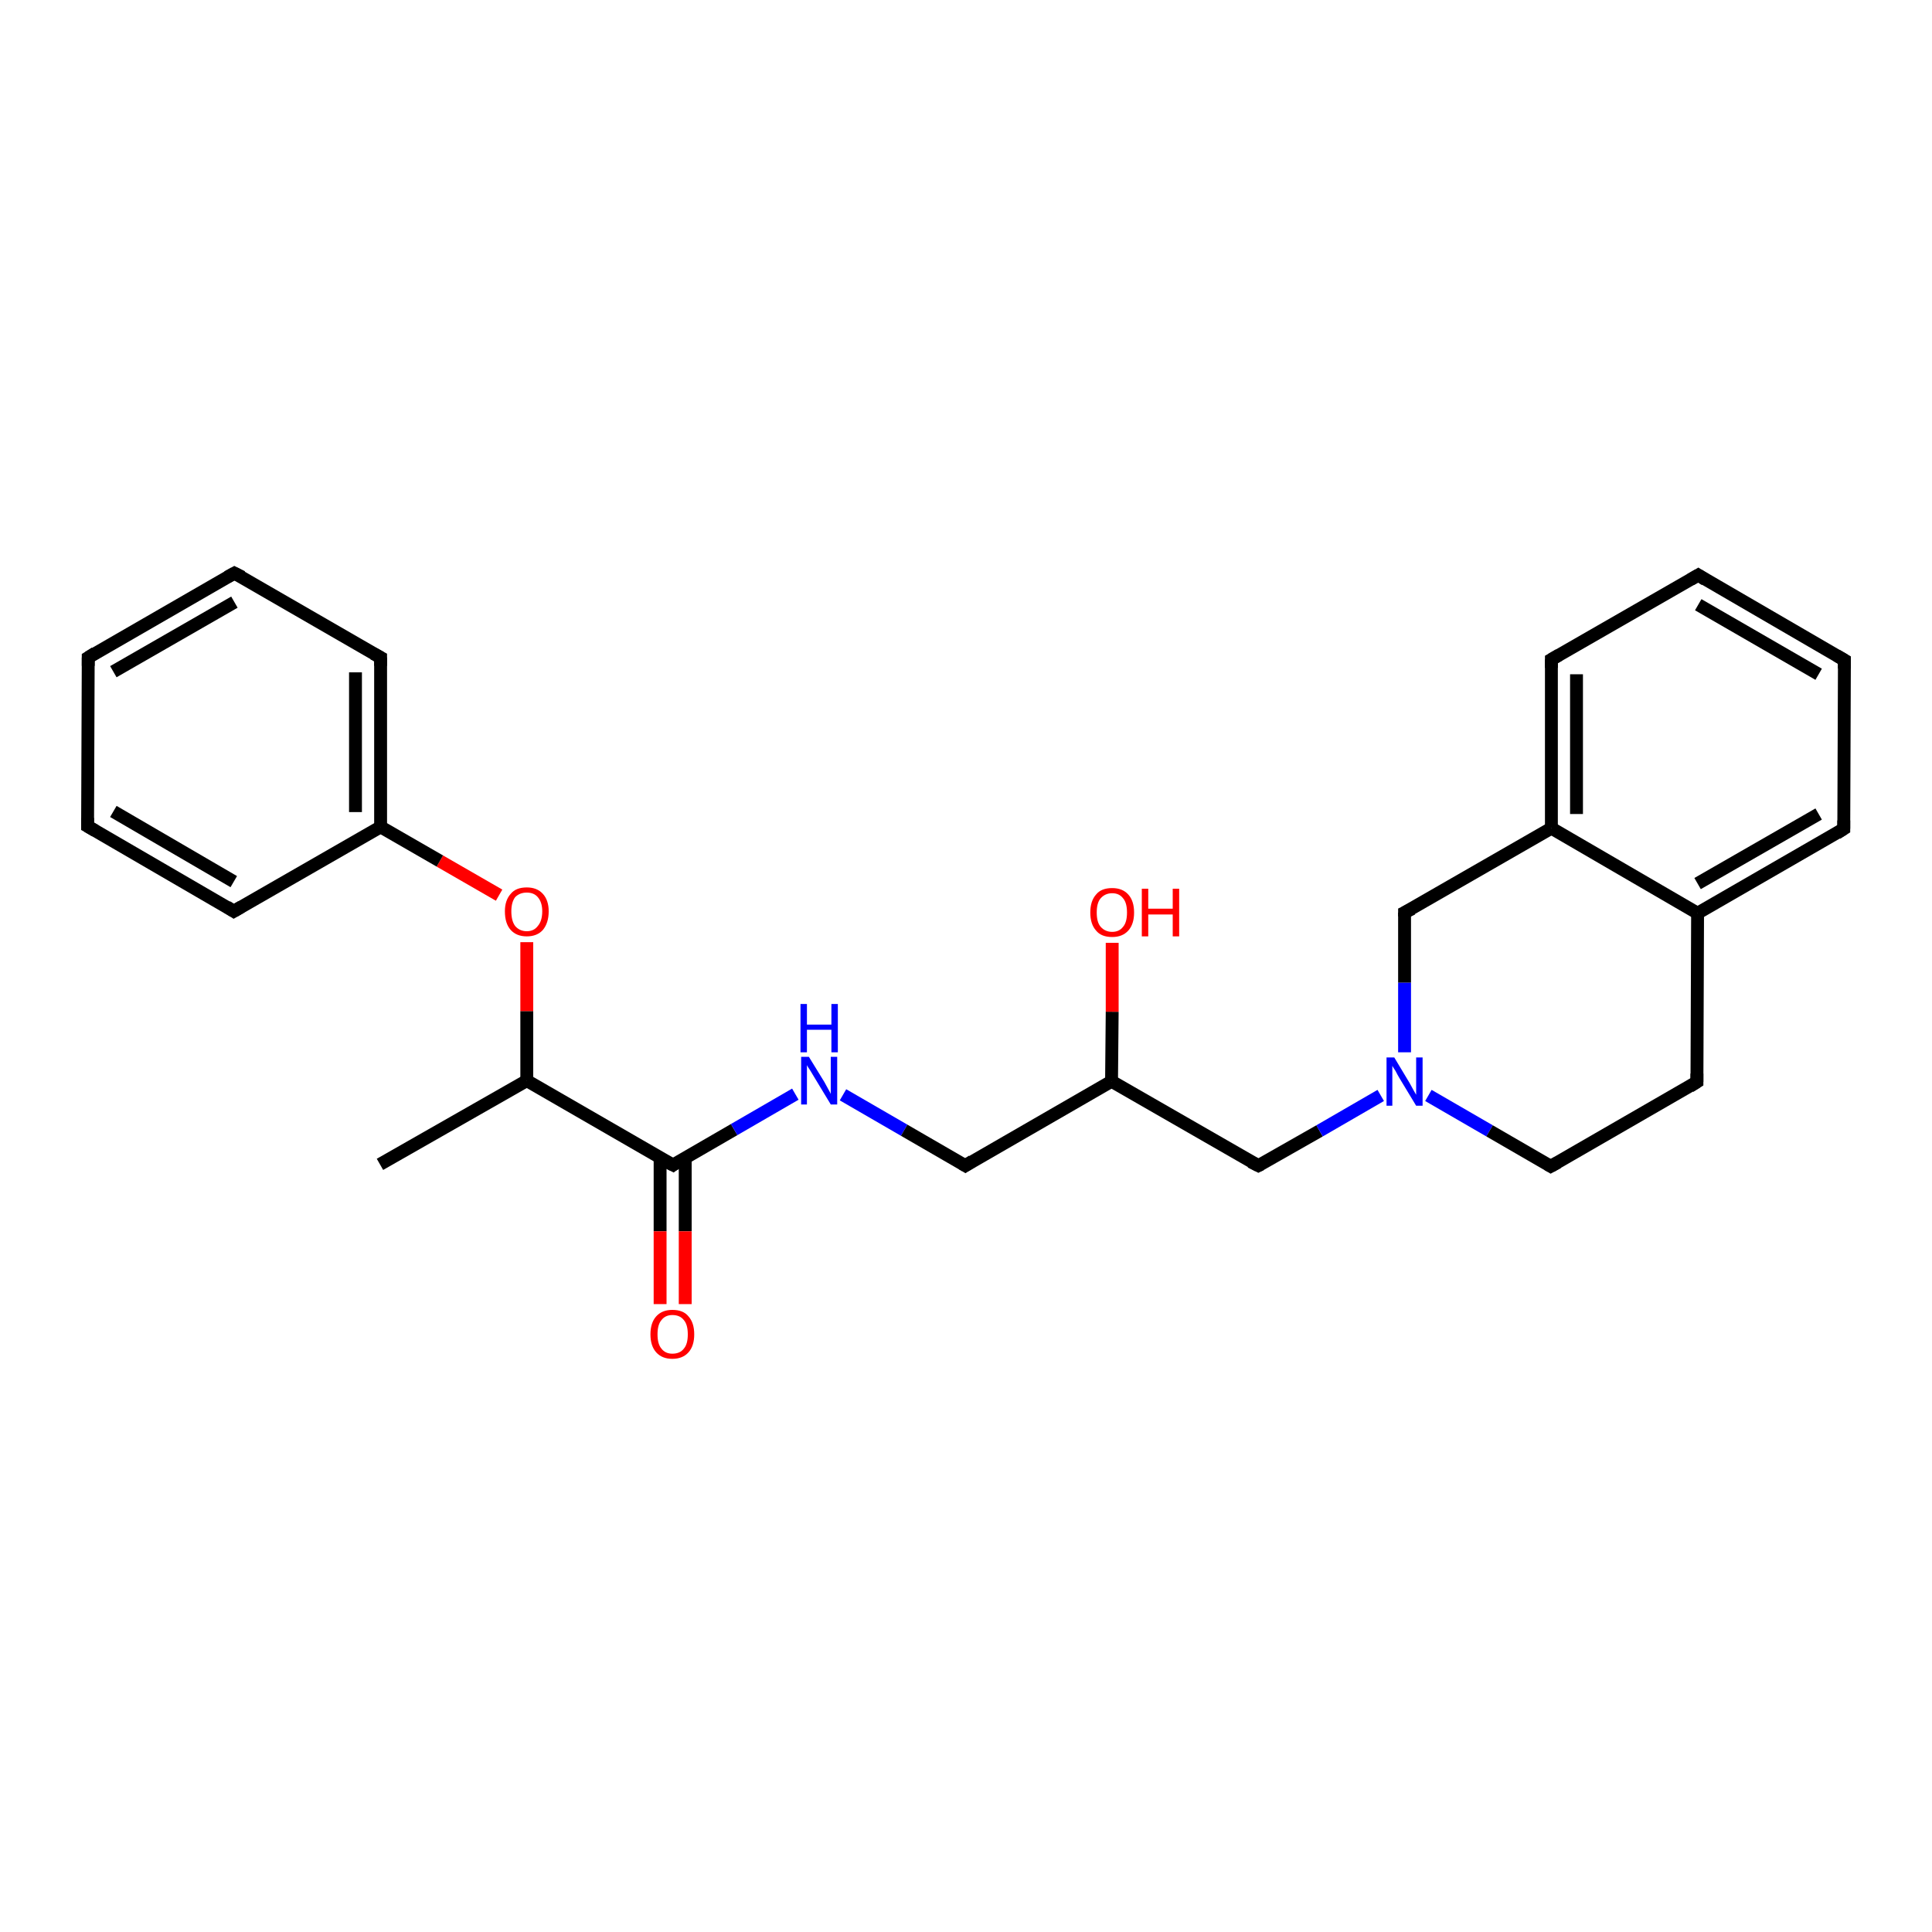 <?xml version='1.0' encoding='iso-8859-1'?>
<svg version='1.1' baseProfile='full'
              xmlns='http://www.w3.org/2000/svg'
                      xmlns:rdkit='http://www.rdkit.org/xml'
                      xmlns:xlink='http://www.w3.org/1999/xlink'
                  xml:space='preserve'
width='300px' height='300px' viewBox='0 0 300 300'>
<!-- END OF HEADER -->
<rect style='opacity:1.0;fill:#FFFFFF;stroke:none' width='300.0' height='300.0' x='0.0' y='0.0'> </rect>
<path class='bond-0 atom-0 atom-1' d='M 59.0,180.8 L 81.8,167.8' style='fill:none;fill-rule:evenodd;stroke:#000000;stroke-width:2.0px;stroke-linecap:butt;stroke-linejoin:miter;stroke-opacity:1' />
<path class='bond-1 atom-1 atom-2' d='M 81.8,167.8 L 81.8,157.0' style='fill:none;fill-rule:evenodd;stroke:#000000;stroke-width:2.0px;stroke-linecap:butt;stroke-linejoin:miter;stroke-opacity:1' />
<path class='bond-1 atom-1 atom-2' d='M 81.8,157.0 L 81.8,146.3' style='fill:none;fill-rule:evenodd;stroke:#FF0000;stroke-width:2.0px;stroke-linecap:butt;stroke-linejoin:miter;stroke-opacity:1' />
<path class='bond-2 atom-2 atom-3' d='M 77.5,139.0 L 68.3,133.7' style='fill:none;fill-rule:evenodd;stroke:#FF0000;stroke-width:2.0px;stroke-linecap:butt;stroke-linejoin:miter;stroke-opacity:1' />
<path class='bond-2 atom-2 atom-3' d='M 68.3,133.7 L 59.1,128.4' style='fill:none;fill-rule:evenodd;stroke:#000000;stroke-width:2.0px;stroke-linecap:butt;stroke-linejoin:miter;stroke-opacity:1' />
<path class='bond-3 atom-3 atom-4' d='M 59.1,128.4 L 59.1,102.1' style='fill:none;fill-rule:evenodd;stroke:#000000;stroke-width:2.0px;stroke-linecap:butt;stroke-linejoin:miter;stroke-opacity:1' />
<path class='bond-3 atom-3 atom-4' d='M 55.2,126.1 L 55.2,104.4' style='fill:none;fill-rule:evenodd;stroke:#000000;stroke-width:2.0px;stroke-linecap:butt;stroke-linejoin:miter;stroke-opacity:1' />
<path class='bond-4 atom-4 atom-5' d='M 59.1,102.1 L 36.4,89.0' style='fill:none;fill-rule:evenodd;stroke:#000000;stroke-width:2.0px;stroke-linecap:butt;stroke-linejoin:miter;stroke-opacity:1' />
<path class='bond-5 atom-5 atom-6' d='M 36.4,89.0 L 13.7,102.1' style='fill:none;fill-rule:evenodd;stroke:#000000;stroke-width:2.0px;stroke-linecap:butt;stroke-linejoin:miter;stroke-opacity:1' />
<path class='bond-5 atom-5 atom-6' d='M 36.4,93.5 L 17.6,104.3' style='fill:none;fill-rule:evenodd;stroke:#000000;stroke-width:2.0px;stroke-linecap:butt;stroke-linejoin:miter;stroke-opacity:1' />
<path class='bond-6 atom-6 atom-7' d='M 13.7,102.1 L 13.6,128.3' style='fill:none;fill-rule:evenodd;stroke:#000000;stroke-width:2.0px;stroke-linecap:butt;stroke-linejoin:miter;stroke-opacity:1' />
<path class='bond-7 atom-7 atom-8' d='M 13.6,128.3 L 36.3,141.5' style='fill:none;fill-rule:evenodd;stroke:#000000;stroke-width:2.0px;stroke-linecap:butt;stroke-linejoin:miter;stroke-opacity:1' />
<path class='bond-7 atom-7 atom-8' d='M 17.6,126.0 L 36.3,136.9' style='fill:none;fill-rule:evenodd;stroke:#000000;stroke-width:2.0px;stroke-linecap:butt;stroke-linejoin:miter;stroke-opacity:1' />
<path class='bond-8 atom-1 atom-9' d='M 81.8,167.8 L 104.5,180.9' style='fill:none;fill-rule:evenodd;stroke:#000000;stroke-width:2.0px;stroke-linecap:butt;stroke-linejoin:miter;stroke-opacity:1' />
<path class='bond-9 atom-9 atom-10' d='M 102.5,179.8 L 102.5,191.2' style='fill:none;fill-rule:evenodd;stroke:#000000;stroke-width:2.0px;stroke-linecap:butt;stroke-linejoin:miter;stroke-opacity:1' />
<path class='bond-9 atom-9 atom-10' d='M 102.5,191.2 L 102.5,202.5' style='fill:none;fill-rule:evenodd;stroke:#FF0000;stroke-width:2.0px;stroke-linecap:butt;stroke-linejoin:miter;stroke-opacity:1' />
<path class='bond-9 atom-9 atom-10' d='M 106.4,179.8 L 106.4,191.2' style='fill:none;fill-rule:evenodd;stroke:#000000;stroke-width:2.0px;stroke-linecap:butt;stroke-linejoin:miter;stroke-opacity:1' />
<path class='bond-9 atom-9 atom-10' d='M 106.4,191.2 L 106.4,202.5' style='fill:none;fill-rule:evenodd;stroke:#FF0000;stroke-width:2.0px;stroke-linecap:butt;stroke-linejoin:miter;stroke-opacity:1' />
<path class='bond-10 atom-9 atom-11' d='M 104.5,180.9 L 114.0,175.4' style='fill:none;fill-rule:evenodd;stroke:#000000;stroke-width:2.0px;stroke-linecap:butt;stroke-linejoin:miter;stroke-opacity:1' />
<path class='bond-10 atom-9 atom-11' d='M 114.0,175.4 L 123.5,169.9' style='fill:none;fill-rule:evenodd;stroke:#0000FF;stroke-width:2.0px;stroke-linecap:butt;stroke-linejoin:miter;stroke-opacity:1' />
<path class='bond-11 atom-11 atom-12' d='M 130.9,170.0 L 140.4,175.5' style='fill:none;fill-rule:evenodd;stroke:#0000FF;stroke-width:2.0px;stroke-linecap:butt;stroke-linejoin:miter;stroke-opacity:1' />
<path class='bond-11 atom-11 atom-12' d='M 140.4,175.5 L 149.9,181.0' style='fill:none;fill-rule:evenodd;stroke:#000000;stroke-width:2.0px;stroke-linecap:butt;stroke-linejoin:miter;stroke-opacity:1' />
<path class='bond-12 atom-12 atom-13' d='M 149.9,181.0 L 172.6,167.9' style='fill:none;fill-rule:evenodd;stroke:#000000;stroke-width:2.0px;stroke-linecap:butt;stroke-linejoin:miter;stroke-opacity:1' />
<path class='bond-13 atom-13 atom-14' d='M 172.6,167.9 L 172.7,157.1' style='fill:none;fill-rule:evenodd;stroke:#000000;stroke-width:2.0px;stroke-linecap:butt;stroke-linejoin:miter;stroke-opacity:1' />
<path class='bond-13 atom-13 atom-14' d='M 172.7,157.1 L 172.7,146.4' style='fill:none;fill-rule:evenodd;stroke:#FF0000;stroke-width:2.0px;stroke-linecap:butt;stroke-linejoin:miter;stroke-opacity:1' />
<path class='bond-14 atom-13 atom-15' d='M 172.6,167.9 L 195.4,181.0' style='fill:none;fill-rule:evenodd;stroke:#000000;stroke-width:2.0px;stroke-linecap:butt;stroke-linejoin:miter;stroke-opacity:1' />
<path class='bond-15 atom-15 atom-16' d='M 195.4,181.0 L 204.9,175.6' style='fill:none;fill-rule:evenodd;stroke:#000000;stroke-width:2.0px;stroke-linecap:butt;stroke-linejoin:miter;stroke-opacity:1' />
<path class='bond-15 atom-15 atom-16' d='M 204.9,175.6 L 214.4,170.1' style='fill:none;fill-rule:evenodd;stroke:#0000FF;stroke-width:2.0px;stroke-linecap:butt;stroke-linejoin:miter;stroke-opacity:1' />
<path class='bond-16 atom-16 atom-17' d='M 221.8,170.1 L 231.3,175.6' style='fill:none;fill-rule:evenodd;stroke:#0000FF;stroke-width:2.0px;stroke-linecap:butt;stroke-linejoin:miter;stroke-opacity:1' />
<path class='bond-16 atom-16 atom-17' d='M 231.3,175.6 L 240.8,181.1' style='fill:none;fill-rule:evenodd;stroke:#000000;stroke-width:2.0px;stroke-linecap:butt;stroke-linejoin:miter;stroke-opacity:1' />
<path class='bond-17 atom-17 atom-18' d='M 240.8,181.1 L 263.5,168.0' style='fill:none;fill-rule:evenodd;stroke:#000000;stroke-width:2.0px;stroke-linecap:butt;stroke-linejoin:miter;stroke-opacity:1' />
<path class='bond-18 atom-18 atom-19' d='M 263.5,168.0 L 263.6,141.8' style='fill:none;fill-rule:evenodd;stroke:#000000;stroke-width:2.0px;stroke-linecap:butt;stroke-linejoin:miter;stroke-opacity:1' />
<path class='bond-19 atom-19 atom-20' d='M 263.6,141.8 L 286.3,128.7' style='fill:none;fill-rule:evenodd;stroke:#000000;stroke-width:2.0px;stroke-linecap:butt;stroke-linejoin:miter;stroke-opacity:1' />
<path class='bond-19 atom-19 atom-20' d='M 263.6,137.2 L 282.4,126.4' style='fill:none;fill-rule:evenodd;stroke:#000000;stroke-width:2.0px;stroke-linecap:butt;stroke-linejoin:miter;stroke-opacity:1' />
<path class='bond-20 atom-20 atom-21' d='M 286.3,128.7 L 286.4,102.5' style='fill:none;fill-rule:evenodd;stroke:#000000;stroke-width:2.0px;stroke-linecap:butt;stroke-linejoin:miter;stroke-opacity:1' />
<path class='bond-21 atom-21 atom-22' d='M 286.4,102.5 L 263.7,89.3' style='fill:none;fill-rule:evenodd;stroke:#000000;stroke-width:2.0px;stroke-linecap:butt;stroke-linejoin:miter;stroke-opacity:1' />
<path class='bond-21 atom-21 atom-22' d='M 282.4,104.7 L 263.7,93.9' style='fill:none;fill-rule:evenodd;stroke:#000000;stroke-width:2.0px;stroke-linecap:butt;stroke-linejoin:miter;stroke-opacity:1' />
<path class='bond-22 atom-22 atom-23' d='M 263.7,89.3 L 240.9,102.4' style='fill:none;fill-rule:evenodd;stroke:#000000;stroke-width:2.0px;stroke-linecap:butt;stroke-linejoin:miter;stroke-opacity:1' />
<path class='bond-23 atom-23 atom-24' d='M 240.9,102.4 L 240.9,128.6' style='fill:none;fill-rule:evenodd;stroke:#000000;stroke-width:2.0px;stroke-linecap:butt;stroke-linejoin:miter;stroke-opacity:1' />
<path class='bond-23 atom-23 atom-24' d='M 244.8,104.7 L 244.8,126.4' style='fill:none;fill-rule:evenodd;stroke:#000000;stroke-width:2.0px;stroke-linecap:butt;stroke-linejoin:miter;stroke-opacity:1' />
<path class='bond-24 atom-24 atom-25' d='M 240.9,128.6 L 218.1,141.7' style='fill:none;fill-rule:evenodd;stroke:#000000;stroke-width:2.0px;stroke-linecap:butt;stroke-linejoin:miter;stroke-opacity:1' />
<path class='bond-25 atom-8 atom-3' d='M 36.3,141.5 L 59.1,128.4' style='fill:none;fill-rule:evenodd;stroke:#000000;stroke-width:2.0px;stroke-linecap:butt;stroke-linejoin:miter;stroke-opacity:1' />
<path class='bond-26 atom-25 atom-16' d='M 218.1,141.7 L 218.1,152.6' style='fill:none;fill-rule:evenodd;stroke:#000000;stroke-width:2.0px;stroke-linecap:butt;stroke-linejoin:miter;stroke-opacity:1' />
<path class='bond-26 atom-25 atom-16' d='M 218.1,152.6 L 218.1,163.4' style='fill:none;fill-rule:evenodd;stroke:#0000FF;stroke-width:2.0px;stroke-linecap:butt;stroke-linejoin:miter;stroke-opacity:1' />
<path class='bond-27 atom-24 atom-19' d='M 240.9,128.6 L 263.6,141.8' style='fill:none;fill-rule:evenodd;stroke:#000000;stroke-width:2.0px;stroke-linecap:butt;stroke-linejoin:miter;stroke-opacity:1' />
<path d='M 59.1,103.4 L 59.1,102.1 L 58.0,101.5' style='fill:none;stroke:#000000;stroke-width:2.0px;stroke-linecap:butt;stroke-linejoin:miter;stroke-opacity:1;' />
<path d='M 37.6,89.6 L 36.4,89.0 L 35.3,89.6' style='fill:none;stroke:#000000;stroke-width:2.0px;stroke-linecap:butt;stroke-linejoin:miter;stroke-opacity:1;' />
<path d='M 14.8,101.4 L 13.7,102.1 L 13.7,103.4' style='fill:none;stroke:#000000;stroke-width:2.0px;stroke-linecap:butt;stroke-linejoin:miter;stroke-opacity:1;' />
<path d='M 13.6,127.0 L 13.6,128.3 L 14.8,129.0' style='fill:none;stroke:#000000;stroke-width:2.0px;stroke-linecap:butt;stroke-linejoin:miter;stroke-opacity:1;' />
<path d='M 35.2,140.8 L 36.3,141.5 L 37.5,140.8' style='fill:none;stroke:#000000;stroke-width:2.0px;stroke-linecap:butt;stroke-linejoin:miter;stroke-opacity:1;' />
<path d='M 103.3,180.3 L 104.5,180.9 L 104.9,180.6' style='fill:none;stroke:#000000;stroke-width:2.0px;stroke-linecap:butt;stroke-linejoin:miter;stroke-opacity:1;' />
<path d='M 149.4,180.7 L 149.9,181.0 L 151.0,180.3' style='fill:none;stroke:#000000;stroke-width:2.0px;stroke-linecap:butt;stroke-linejoin:miter;stroke-opacity:1;' />
<path d='M 194.2,180.4 L 195.4,181.0 L 195.8,180.8' style='fill:none;stroke:#000000;stroke-width:2.0px;stroke-linecap:butt;stroke-linejoin:miter;stroke-opacity:1;' />
<path d='M 240.3,180.8 L 240.8,181.1 L 241.9,180.5' style='fill:none;stroke:#000000;stroke-width:2.0px;stroke-linecap:butt;stroke-linejoin:miter;stroke-opacity:1;' />
<path d='M 262.4,168.7 L 263.5,168.0 L 263.5,166.7' style='fill:none;stroke:#000000;stroke-width:2.0px;stroke-linecap:butt;stroke-linejoin:miter;stroke-opacity:1;' />
<path d='M 285.2,129.4 L 286.3,128.7 L 286.3,127.4' style='fill:none;stroke:#000000;stroke-width:2.0px;stroke-linecap:butt;stroke-linejoin:miter;stroke-opacity:1;' />
<path d='M 286.4,103.8 L 286.4,102.5 L 285.2,101.8' style='fill:none;stroke:#000000;stroke-width:2.0px;stroke-linecap:butt;stroke-linejoin:miter;stroke-opacity:1;' />
<path d='M 264.8,90.0 L 263.7,89.3 L 262.5,90.0' style='fill:none;stroke:#000000;stroke-width:2.0px;stroke-linecap:butt;stroke-linejoin:miter;stroke-opacity:1;' />
<path d='M 242.1,101.7 L 240.9,102.4 L 240.9,103.7' style='fill:none;stroke:#000000;stroke-width:2.0px;stroke-linecap:butt;stroke-linejoin:miter;stroke-opacity:1;' />
<path d='M 219.3,141.1 L 218.1,141.7 L 218.1,142.3' style='fill:none;stroke:#000000;stroke-width:2.0px;stroke-linecap:butt;stroke-linejoin:miter;stroke-opacity:1;' />
<path class='atom-2' d='M 78.4 141.5
Q 78.4 139.8, 79.3 138.8
Q 80.1 137.8, 81.8 137.8
Q 83.4 137.8, 84.3 138.8
Q 85.2 139.8, 85.2 141.5
Q 85.2 143.3, 84.3 144.4
Q 83.4 145.4, 81.8 145.4
Q 80.2 145.4, 79.3 144.4
Q 78.4 143.4, 78.4 141.5
M 81.8 144.6
Q 82.9 144.6, 83.5 143.8
Q 84.2 143.0, 84.2 141.5
Q 84.2 140.1, 83.5 139.3
Q 82.9 138.6, 81.8 138.6
Q 80.7 138.6, 80.0 139.3
Q 79.4 140.1, 79.4 141.5
Q 79.4 143.0, 80.0 143.8
Q 80.7 144.6, 81.8 144.6
' fill='#FF0000'/>
<path class='atom-10' d='M 101.0 207.2
Q 101.0 205.4, 101.9 204.4
Q 102.8 203.4, 104.4 203.4
Q 106.1 203.4, 106.9 204.4
Q 107.8 205.4, 107.8 207.2
Q 107.8 209.0, 106.9 210.0
Q 106.0 211.0, 104.4 211.0
Q 102.8 211.0, 101.9 210.0
Q 101.0 209.0, 101.0 207.2
M 104.4 210.2
Q 105.6 210.2, 106.2 209.4
Q 106.8 208.7, 106.8 207.2
Q 106.8 205.7, 106.2 205.0
Q 105.6 204.2, 104.4 204.2
Q 103.3 204.2, 102.7 205.0
Q 102.1 205.7, 102.1 207.2
Q 102.1 208.7, 102.7 209.4
Q 103.3 210.2, 104.4 210.2
' fill='#FF0000'/>
<path class='atom-11' d='M 125.6 164.1
L 128.0 168.0
Q 128.2 168.4, 128.6 169.1
Q 129.0 169.8, 129.0 169.9
L 129.0 164.1
L 130.0 164.1
L 130.0 171.5
L 129.0 171.5
L 126.4 167.2
Q 126.1 166.7, 125.8 166.2
Q 125.4 165.6, 125.3 165.4
L 125.3 171.5
L 124.4 171.5
L 124.4 164.1
L 125.6 164.1
' fill='#0000FF'/>
<path class='atom-11' d='M 124.3 155.9
L 125.3 155.9
L 125.3 159.1
L 129.1 159.1
L 129.1 155.9
L 130.1 155.9
L 130.1 163.4
L 129.1 163.4
L 129.1 159.9
L 125.3 159.9
L 125.3 163.4
L 124.3 163.4
L 124.3 155.9
' fill='#0000FF'/>
<path class='atom-14' d='M 169.3 141.7
Q 169.3 139.9, 170.2 138.9
Q 171.0 137.9, 172.7 137.9
Q 174.3 137.9, 175.2 138.9
Q 176.1 139.9, 176.1 141.7
Q 176.1 143.5, 175.2 144.5
Q 174.3 145.5, 172.7 145.5
Q 171.0 145.5, 170.2 144.5
Q 169.3 143.5, 169.3 141.7
M 172.7 144.7
Q 173.8 144.7, 174.4 143.9
Q 175.0 143.2, 175.0 141.7
Q 175.0 140.2, 174.4 139.5
Q 173.8 138.7, 172.7 138.7
Q 171.6 138.7, 170.9 139.5
Q 170.3 140.2, 170.3 141.7
Q 170.3 143.2, 170.9 143.9
Q 171.6 144.7, 172.7 144.7
' fill='#FF0000'/>
<path class='atom-14' d='M 177.3 138.0
L 178.3 138.0
L 178.3 141.1
L 182.1 141.1
L 182.1 138.0
L 183.1 138.0
L 183.1 145.4
L 182.1 145.4
L 182.1 142.0
L 178.3 142.0
L 178.3 145.4
L 177.3 145.4
L 177.3 138.0
' fill='#FF0000'/>
<path class='atom-16' d='M 216.5 164.2
L 218.9 168.2
Q 219.1 168.6, 219.5 169.3
Q 219.9 170.0, 219.9 170.0
L 219.9 164.2
L 220.9 164.2
L 220.9 171.7
L 219.9 171.7
L 217.3 167.4
Q 217.0 166.9, 216.7 166.3
Q 216.3 165.7, 216.2 165.5
L 216.2 171.7
L 215.3 171.7
L 215.3 164.2
L 216.5 164.2
' fill='#0000FF'/>
</svg>

